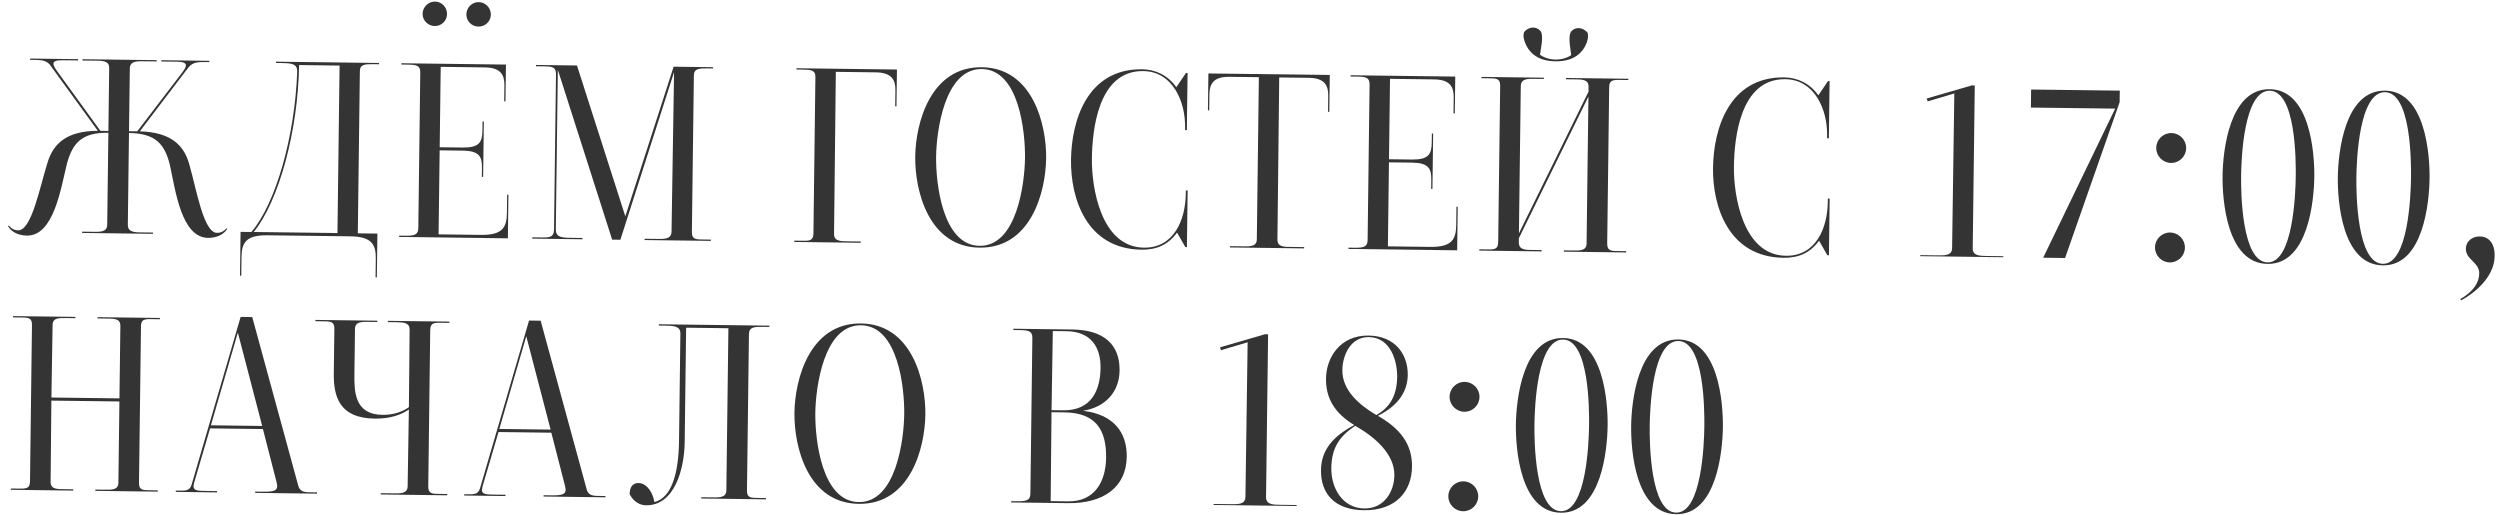 <?xml version="1.0" encoding="UTF-8"?> <svg xmlns="http://www.w3.org/2000/svg" width="291" height="60" viewBox="0 0 291 60" fill="none"><path d="M25.248 27.103C25.788 27.11 26.122 26.844 26.365 26.577L26.454 26.638C25.995 27.382 25.091 27.701 24.221 27.69C21.101 27.65 20.421 22.151 19.768 19.173C19.168 16.795 18.134 15.522 15.014 15.482L14.879 26.192C14.898 27.092 15.768 27.043 16.668 27.054L17.808 27.069L17.806 27.219L9.557 27.114L9.559 26.964L10.699 26.979C11.599 26.99 12.468 27.061 12.479 26.161L12.615 15.452C9.495 15.413 8.459 16.66 7.799 19.022C7.072 21.983 6.252 27.463 3.133 27.423C2.233 27.412 1.367 27.071 0.926 26.315L1.017 26.256C1.254 26.529 1.58 26.804 2.12 26.81C3.68 26.83 4.644 21.742 5.488 19.082C6.18 16.601 7.877 15.242 11.387 15.227L6.138 7.99C5.726 7.384 5.491 6.991 4.231 6.976L3.511 6.966L3.513 6.816L9.093 6.887L9.091 7.037L7.291 7.014C5.821 6.996 6.114 7.539 6.704 8.357L11.687 15.23L12.617 15.242L12.71 7.923C12.721 7.023 11.85 7.072 10.95 7.06L9.601 7.043L9.602 6.893L18.242 7.003L18.24 7.153L16.92 7.136C16.02 7.125 15.151 7.054 15.11 7.953L15.017 15.273L15.977 15.285L21.133 8.539C21.743 7.737 22.05 7.201 20.58 7.182L18.78 7.159L18.782 7.009L24.361 7.08L24.359 7.23L23.64 7.221C22.38 7.205 22.135 7.592 21.677 8.186L16.277 15.288C19.786 15.393 21.448 16.794 22.077 19.292C22.853 21.972 23.689 27.083 25.248 27.103Z" fill="#353434"></path><path d="M29.531 27.007L39.28 27.13L39.526 7.632L34.817 7.572C34.689 15.281 32.456 23.413 29.531 27.007ZM43.865 32.288L43.715 32.286L43.742 30.127C43.763 28.477 43.295 27.541 40.775 27.509L31.146 27.387C28.596 27.355 28.135 28.279 28.114 29.929L28.086 32.089L27.936 32.087L28.001 26.988L29.261 27.003C32.123 23.649 34.322 15.847 34.597 8.319C34.609 7.389 33.859 7.35 32.69 7.335L32.12 7.328L32.122 7.178L44.121 7.33L44.119 7.48L43.519 7.472C42.469 7.459 41.898 7.482 41.888 8.291L41.65 27.16L43.93 27.189L43.865 32.288Z" fill="#353434"></path><path d="M59.117 27.741L46.458 27.581L46.46 27.431L47.18 27.44C48.2 27.453 48.681 27.339 48.691 26.559L48.92 8.44C48.931 7.6 48.452 7.534 47.432 7.521L46.712 7.512L46.714 7.362C46.714 7.362 55.803 7.477 58.893 7.516L58.839 11.806L58.689 11.804L58.712 9.944C58.728 8.714 58.288 7.869 56.428 7.845L51.299 7.78L51.181 17.14L53.85 17.173C55.8 17.198 56.139 16.542 56.156 15.192L56.169 14.142L56.319 14.144L56.237 20.594L56.087 20.592L56.101 19.542C56.117 18.222 55.796 17.558 53.846 17.533L51.176 17.5L51.052 27.279L55.972 27.341C58.492 27.373 58.983 26.479 59.004 24.799L59.031 22.669L59.181 22.671L59.117 27.741ZM49.187 1.603C49.197 0.823 49.865 0.172 50.645 0.182C51.425 0.191 52.046 0.859 52.036 1.639C52.027 2.419 51.389 3.041 50.609 3.031C49.829 3.021 49.177 2.383 49.187 1.603ZM54.286 1.668C54.296 0.888 54.934 0.236 55.714 0.246C56.524 0.256 57.146 0.924 57.136 1.704C57.126 2.484 56.488 3.106 55.678 3.095C54.898 3.085 54.276 2.448 54.286 1.668Z" fill="#353434"></path><path d="M82.996 7.971L82.396 7.963C81.376 7.95 80.776 7.973 80.766 8.783L80.535 27.021C80.524 27.891 81.035 27.868 81.905 27.879L82.745 27.889L82.743 28.039L75.033 27.942L75.035 27.792L76.325 27.808C77.255 27.82 78.124 27.891 78.166 26.991L78.461 8.394L72.213 27.906L71.254 27.894L64.933 8.133L64.698 26.731C64.685 27.751 65.676 27.674 66.876 27.689L67.806 27.701L67.804 27.851L61.954 27.777L61.956 27.627L62.946 27.639C63.846 27.651 64.476 27.689 64.488 26.729L64.717 8.61C64.728 7.74 64.128 7.732 63.288 7.722L62.388 7.711L62.39 7.561L67.159 7.621L72.788 25.183L78.409 7.763L82.998 7.821L82.996 7.971Z" fill="#353434"></path><path d="M97.291 8.362L97.083 27.23C97.071 28.13 97.942 28.081 98.842 28.093L100.192 28.11L100.19 28.26L92.451 28.162L92.453 28.012L93.323 28.023C94.132 28.033 94.672 28.07 94.683 27.2L94.913 8.962C94.924 8.122 94.354 8.114 93.304 8.101L92.704 8.094L92.706 7.944L104.405 8.092L104.351 12.381L104.201 12.379L104.225 10.519C104.24 9.29 103.801 8.444 101.911 8.42L97.291 8.362Z" fill="#353434"></path><path d="M114.282 8.036C109.932 7.981 109 15.29 108.962 18.26C108.924 21.32 109.702 28.56 114.022 28.615C118.371 28.67 119.274 21.331 119.311 18.391C119.349 15.391 118.632 8.091 114.282 8.036ZM114.019 28.825C108.08 28.75 106.482 22.189 106.532 18.229C106.582 14.3 108.315 7.751 114.285 7.826C120.224 7.901 121.821 14.522 121.771 18.422C121.721 22.381 119.989 28.9 114.019 28.825Z" fill="#353434"></path><path d="M138.234 8.489L138.149 15.149L137.939 15.146L137.944 14.786C137.981 11.816 136.496 8.317 133.076 8.274C127.796 8.207 127.138 15.159 127.096 18.489C127.055 21.729 128.107 28.763 133.146 28.826C136.656 28.871 137.987 25.587 138.026 22.558L138.031 22.168L138.241 22.17L138.157 28.77L137.977 28.767L137.009 27.075C135.97 28.502 134.613 29.085 132.873 29.063C126.454 28.982 124.608 23.078 124.665 18.608C124.721 14.139 126.479 7.98 132.959 8.062C134.488 8.082 135.95 8.76 136.922 10.153L138.054 8.487L138.234 8.489Z" fill="#353434"></path><path d="M140.753 12.841L140.603 12.839L140.657 8.55L154.786 8.728L154.732 13.018L154.582 13.016L154.605 11.156C154.621 9.926 154.181 9.081 152.322 9.057L148.902 9.014L148.693 27.883C148.682 28.783 149.493 28.733 150.453 28.745L151.803 28.762L151.801 28.912L143.161 28.803L143.163 28.653L144.513 28.67C145.473 28.682 146.282 28.752 146.294 27.852L146.532 8.984L143.112 8.941C141.253 8.917 140.792 9.751 140.776 10.981L140.753 12.841Z" fill="#353434"></path><path d="M169.616 29.137L156.957 28.977L156.959 28.827L157.679 28.836C158.699 28.849 159.18 28.735 159.19 27.955L159.419 9.837C159.43 8.997 158.951 8.931 157.931 8.918L157.211 8.909L157.213 8.759C157.213 8.759 166.302 8.874 169.392 8.913L169.338 13.203L169.188 13.201L169.211 11.341C169.227 10.111 168.787 9.265 166.927 9.242L161.798 9.177L161.68 18.536L164.349 18.57C166.299 18.595 166.637 17.939 166.655 16.589L166.668 15.539L166.818 15.541L166.736 21.99L166.586 21.988L166.6 20.939C166.616 19.619 166.295 18.954 164.345 18.93L161.675 18.896L161.551 28.675L166.471 28.738C168.991 28.769 169.482 27.875 169.503 26.196L169.53 24.066L169.68 24.068L169.616 29.137Z" fill="#353434"></path><path d="M178.518 29.1C178.698 29.102 179.298 29.11 179.448 29.111L179.446 29.262L172.187 29.17L172.189 29.02L173.029 29.03C173.869 29.041 174.378 29.077 174.389 28.207L174.62 9.969C174.631 9.099 174.12 9.123 173.28 9.112L172.441 9.101L172.442 8.951L179.702 9.043L179.7 9.193L178.77 9.181C177.9 9.17 177.061 9.1 177.02 9.999L176.803 27.158L184.902 10.669L184.909 10.099C184.92 9.199 184.08 9.248 183.18 9.237L182.28 9.226L182.282 9.076L189.541 9.167L189.539 9.317L188.669 9.306C187.859 9.296 187.32 9.259 187.309 10.129L187.078 28.368C187.067 29.238 187.608 29.215 188.417 29.225L189.287 29.236L189.286 29.386L182.026 29.294L182.028 29.144L182.928 29.155C183.828 29.167 184.667 29.238 184.678 28.337L184.894 11.239L176.795 27.728L176.789 28.238C176.808 29.138 177.648 29.089 178.518 29.1ZM179.291 3.577C179.764 4.123 179.291 5.918 179.256 6.367C179.642 6.672 180.329 6.921 181.049 6.93C181.799 6.939 182.492 6.708 182.885 6.413C182.861 5.963 182.434 4.157 182.921 3.623C183.134 3.386 183.435 3.27 183.735 3.274C184.155 3.279 184.542 3.494 184.808 3.827C184.921 4.369 184.765 4.847 184.55 5.294C184.242 5.92 183.416 7.17 181.046 7.14C178.706 7.11 177.912 5.84 177.62 5.206C177.416 4.754 177.242 4.272 177.399 3.734C177.673 3.407 178.066 3.202 178.455 3.207C178.755 3.211 179.054 3.334 179.291 3.577Z" fill="#353434"></path><path d="M212.964 9.433L212.88 16.093L212.67 16.09L212.674 15.73C212.712 12.761 211.226 9.261 207.806 9.218C202.527 9.152 201.869 16.104 201.827 19.433C201.786 22.673 202.837 29.707 207.877 29.771C211.386 29.815 212.718 26.532 212.756 23.502L212.761 23.112L212.971 23.115L212.888 29.714L212.708 29.712L211.739 28.02C210.701 29.447 209.343 30.029 207.604 30.007C201.184 29.926 199.338 24.023 199.395 19.553C199.451 15.083 201.209 8.925 207.689 9.007C209.219 9.026 210.68 9.705 211.653 11.097L212.784 9.431L212.964 9.433Z" fill="#353434"></path><path d="M229.864 9.947L229.625 28.906C229.614 29.805 230.484 29.787 231.444 29.799L233.184 29.821L233.182 29.941L223.523 29.819L223.524 29.698L225.414 29.722C226.344 29.734 227.214 29.775 227.225 28.875L227.483 10.877L224.381 11.798L224.265 11.466L229.505 9.943L229.864 9.947Z" fill="#353434"></path><path d="M236.423 10.42L246.742 10.55L246.725 11.9L240.376 30.032L237.826 29.999L246.206 12.644L236.397 12.52L236.423 10.42Z" fill="#353434"></path><path d="M254.323 28.828C254.311 29.788 253.521 30.558 252.561 30.546C251.601 30.533 250.831 29.744 250.843 28.784C250.855 27.824 251.645 27.054 252.605 27.066C253.565 27.078 254.335 27.868 254.323 28.828ZM254.469 17.249C254.457 18.209 253.667 18.979 252.707 18.966C251.747 18.954 250.977 18.165 250.989 17.205C251.002 16.245 251.791 15.475 252.751 15.487C253.711 15.499 254.481 16.289 254.469 17.249Z" fill="#353434"></path><path d="M263.949 30.54C266.919 30.577 267.2 22.54 267.226 20.53C267.249 18.67 267.231 10.599 264.201 10.561C261.172 10.523 260.891 18.47 260.866 20.45C260.842 22.34 260.919 30.501 263.949 30.54ZM264.204 10.381C268.913 10.441 269.42 17.858 269.385 20.587C269.351 23.317 268.686 30.779 263.947 30.719C259.177 30.659 258.671 23.212 258.706 20.452C258.741 17.663 259.464 10.321 264.204 10.381Z" fill="#353434"></path><path d="M277.366 30.709C280.336 30.747 280.617 22.709 280.643 20.7C280.666 18.84 280.648 10.769 277.618 10.731C274.589 10.692 274.308 18.639 274.283 20.619C274.259 22.509 274.336 30.671 277.366 30.709ZM277.621 10.551C282.33 10.61 282.837 18.027 282.802 20.757C282.768 23.487 282.103 30.949 277.364 30.889C272.594 30.829 272.088 23.382 272.123 20.622C272.158 17.832 272.881 10.491 277.621 10.551Z" fill="#353434"></path><path d="M288.635 27.521C290.075 27.539 290.418 28.894 290.376 29.823C290.351 31.833 288.707 33.733 286.471 34.964L286.383 34.813C287.954 33.903 288.598 32.831 288.581 31.781C288.567 30.52 287.011 30.231 287.027 28.941C287.038 28.041 287.825 27.511 288.635 27.521Z" fill="#353434"></path><path d="M8.52 56.954L8.518 57.104L1.258 57.012L1.26 56.862L2.07 56.872C2.97 56.884 3.48 56.92 3.491 56.05L3.721 37.812C3.732 36.942 3.222 36.965 2.352 36.954L1.512 36.944L1.514 36.794L8.773 36.885L8.772 37.035C8.592 37.033 8.052 37.026 7.842 37.023C6.912 37.012 6.133 36.942 6.121 37.842L5.985 46.271L13.904 46.371L14.011 37.942C14.022 37.042 13.241 37.092 12.281 37.08L11.351 37.068L11.353 36.918L18.613 37.01L18.611 37.16L17.801 37.149C16.901 37.138 16.421 37.102 16.41 37.972L16.18 56.21C16.169 57.08 16.649 57.056 17.549 57.068L18.359 57.078L18.357 57.228L11.098 57.136L11.1 56.986L12.03 56.998C12.96 57.01 13.769 57.08 13.78 56.18L13.899 46.731L5.98 46.631L5.891 56.08C5.879 56.98 6.66 56.93 7.62 56.942L8.52 56.954Z" fill="#353434"></path><path d="M24.55 49.506L30.519 49.581L27.686 38.715L24.55 49.506ZM24.243 57.152L25.263 57.165L25.261 57.315L20.462 57.255L20.463 57.105L20.823 57.109C21.633 57.119 22.083 57.125 22.302 56.408L28.01 36.888L29.36 36.906L34.693 56.444C34.864 57.167 35.282 57.292 36.062 57.302L36.902 57.312L36.9 57.462L29.701 57.371L29.703 57.221L30.513 57.232C31.893 57.249 32.464 57.166 32.206 56.173L30.605 49.942L24.455 49.864L22.605 56.172C22.323 57.158 22.833 57.135 24.243 57.152Z" fill="#353434"></path><path d="M45.14 37.495L45.142 37.345L52.311 37.435L52.309 37.586L51.44 37.575C50.6 37.564 50.09 37.528 50.079 38.397L49.849 56.636C49.838 57.506 50.378 57.483 51.188 57.493L52.058 57.504L52.056 57.654L44.316 57.556L44.318 57.406L45.668 57.423C46.538 57.434 47.437 57.506 47.449 56.606L47.592 47.667C46.775 48.226 45.538 48.751 43.618 48.727C39.508 48.675 38.82 46.176 38.854 43.476L38.92 38.256C38.931 37.386 38.391 37.41 37.581 37.399L36.711 37.388L36.713 37.238L43.912 37.329L43.91 37.479L43.07 37.469C42.2 37.458 41.331 37.387 41.32 38.287L41.254 43.506C41.227 45.636 41.284 48.247 44.524 48.288C45.544 48.301 46.687 48.045 47.595 47.397L47.679 38.367C47.689 37.587 47.03 37.519 46.25 37.509C46.16 37.508 46.07 37.507 45.95 37.505L45.14 37.495Z" fill="#353434"></path><path d="M58.121 49.93L64.091 50.005L61.258 39.139L58.121 49.93ZM57.815 57.577L58.835 57.59L58.833 57.74L54.033 57.679L54.035 57.529L54.395 57.533C55.205 57.544 55.655 57.549 55.874 56.832L61.581 37.313L62.931 37.33L68.265 56.869C68.435 57.591 68.854 57.716 69.634 57.726L70.474 57.737L70.472 57.887L63.272 57.796L63.274 57.646L64.084 57.656C65.464 57.673 66.035 57.591 65.778 56.597L64.176 50.367L58.027 50.289L56.177 56.596C55.895 57.582 56.405 57.559 57.815 57.577Z" fill="#353434"></path><path d="M89.558 38.056L88.868 38.048C87.758 38.033 87.188 38.056 87.177 38.926L86.947 57.105C86.936 57.975 87.446 57.951 88.286 57.962L89.156 57.973L89.154 58.123L81.625 58.028L81.627 57.878L82.767 57.892C83.667 57.903 84.536 57.974 84.547 57.075L84.786 38.206L79.866 38.144L79.697 51.493C79.659 54.523 78.554 58.859 75.194 58.816C74.115 58.803 73.495 57.955 73.291 57.502C73.302 56.632 73.697 56.217 74.327 56.225C75.347 56.238 76.051 57.477 76.159 58.439C78.085 57.983 78.989 55.324 79.039 51.334C79.063 49.475 79.196 38.945 79.197 38.825C79.208 37.956 78.429 37.916 77.289 37.901L76.689 37.894L76.691 37.744L89.56 37.906L89.558 38.056Z" fill="#353434"></path><path d="M100.222 37.861C95.873 37.806 94.94 45.115 94.903 48.085C94.864 51.144 95.642 58.385 99.962 58.439C104.312 58.494 105.215 51.155 105.252 48.215C105.29 45.216 104.572 37.916 100.222 37.861ZM99.96 58.649C94.02 58.574 92.423 52.014 92.473 48.054C92.522 44.124 94.255 37.576 100.225 37.651C106.164 37.726 107.761 44.347 107.712 48.246C107.662 52.206 105.929 58.725 99.96 58.649Z" fill="#353434"></path><path d="M123.927 48.001L122.397 47.982L122.297 58.332L124.336 58.357C127.456 58.397 128.716 56.013 128.751 53.283C128.79 50.163 127.647 48.048 123.927 48.001ZM124.137 38.553L122.547 38.533L122.4 47.742L123.75 47.759C127.08 47.801 128.071 45.383 128.103 42.834C128.134 40.404 126.986 38.589 124.137 38.553ZM124.334 58.567L117.704 58.484L117.706 58.334L118.426 58.343C119.446 58.356 119.928 58.242 119.937 57.462L120.166 39.343C120.177 38.533 119.728 38.438 118.678 38.424L117.958 38.415L117.96 38.265L124.799 38.352C128.459 38.398 130.358 40.072 130.319 43.132C130.289 45.502 128.796 47.373 126.06 47.818C129.565 48.223 131.189 50.283 131.153 53.163C131.108 56.703 128.443 58.619 124.334 58.567Z" fill="#353434"></path><path d="M147.607 38.91L147.368 57.868C147.356 58.768 148.226 58.749 149.186 58.761L150.926 58.783L150.925 58.903L141.266 58.781L141.267 58.661L143.157 58.685C144.087 58.697 144.956 58.738 144.968 57.838L145.225 39.84L142.123 40.761L142.007 40.429L147.247 38.905L147.607 38.91Z" fill="#353434"></path><path d="M157.757 49.569C155.852 50.805 154.994 52.204 154.965 54.484C154.936 56.764 156.226 59.15 158.806 59.183C161.146 59.213 162.281 57.187 162.305 55.327C162.336 52.837 160.021 50.858 157.757 49.569ZM156.249 43.069C156.22 45.409 158.178 47.114 160.204 48.31C161.684 47.489 162.601 46.15 162.63 43.87C162.653 42.04 161.878 39.27 159.328 39.238C157.138 39.21 156.27 41.45 156.249 43.069ZM154.347 44.066C154.377 41.636 155.971 39.016 159.3 39.058C162.39 39.097 163.893 41.246 163.863 43.646C163.835 45.806 162.496 47.349 160.382 48.402C162.914 49.844 164.392 51.633 164.358 54.333C164.322 57.183 162.493 59.44 158.743 59.392C155.354 59.349 153.727 57.469 153.762 54.709C153.792 52.309 155.252 50.737 157.639 49.477C155.405 48.129 154.317 46.405 154.347 44.066Z" fill="#353434"></path><path d="M172.065 57.791C172.053 58.75 171.263 59.52 170.304 59.508C169.344 59.496 168.574 58.706 168.586 57.746C168.598 56.787 169.388 56.017 170.348 56.029C171.307 56.041 172.078 56.831 172.065 57.791ZM172.212 46.211C172.2 47.171 171.41 47.941 170.45 47.929C169.49 47.917 168.72 47.127 168.732 46.167C168.744 45.208 169.534 44.437 170.494 44.45C171.454 44.462 172.224 45.252 172.212 46.211Z" fill="#353434"></path><path d="M181.692 59.502C184.661 59.54 184.943 51.503 184.968 49.493C184.992 47.633 184.974 39.562 181.944 39.524C178.914 39.486 178.634 47.433 178.609 49.413C178.585 51.302 178.662 59.464 181.692 59.502ZM181.946 39.344C186.656 39.403 187.162 46.82 187.128 49.55C187.093 52.28 186.429 59.742 181.689 59.682C176.92 59.622 176.414 52.175 176.449 49.415C176.484 46.625 177.207 39.284 181.946 39.344Z" fill="#353434"></path><path d="M195.109 59.672C198.078 59.709 198.36 51.672 198.385 49.663C198.409 47.803 198.391 39.732 195.361 39.693C192.331 39.655 192.051 47.602 192.026 49.582C192.002 51.472 192.079 59.634 195.109 59.672ZM195.363 39.514C200.073 39.573 200.579 46.99 200.545 49.72C200.51 52.45 199.846 59.912 195.106 59.852C190.337 59.792 189.831 52.345 189.866 49.585C189.901 46.795 190.624 39.454 195.363 39.514Z" fill="#353434"></path></svg> 